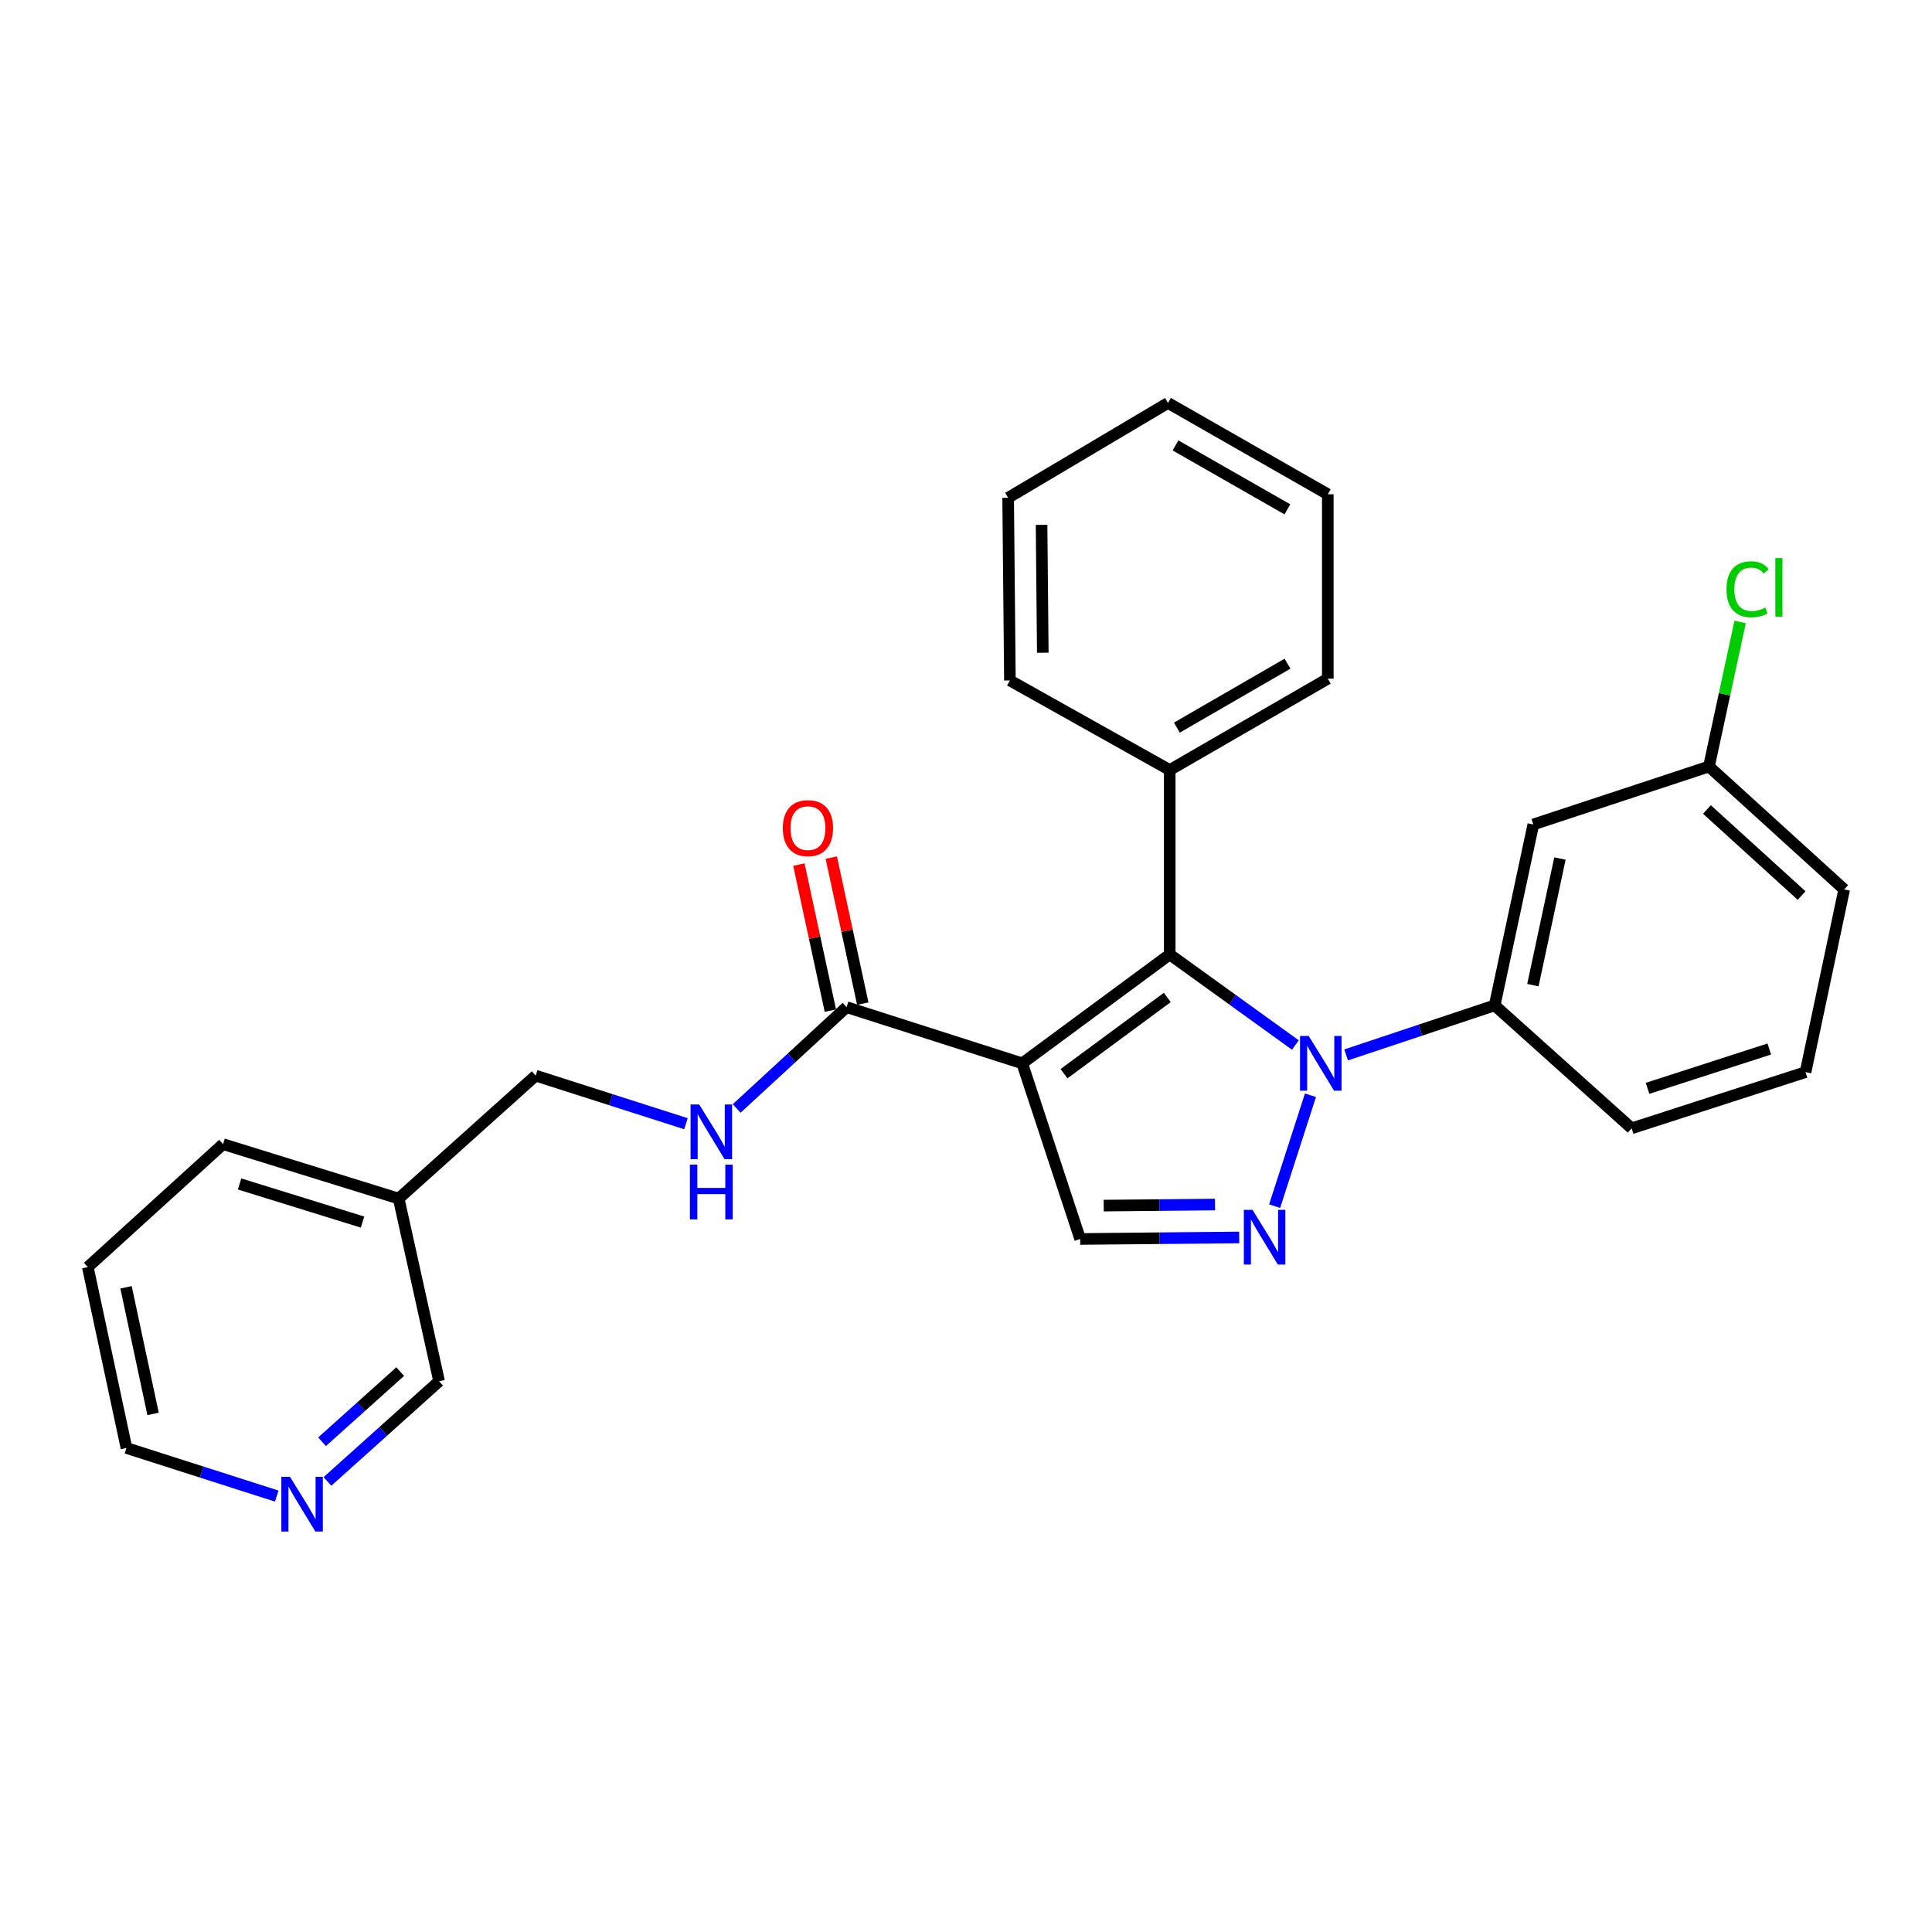 <?xml version='1.0' encoding='iso-8859-1'?>
<svg version='1.1' baseProfile='full'
              xmlns='http://www.w3.org/2000/svg'
                      xmlns:rdkit='http://www.rdkit.org/xml'
                      xmlns:xlink='http://www.w3.org/1999/xlink'
                  xml:space='preserve'
width='1000px' height='1000px' viewBox='0 0 1000 1000'>
<!-- END OF HEADER -->
<rect style='opacity:1.0;fill:#FFFFFF;stroke:none' width='1000' height='1000' x='0' y='0'> </rect>
<path class='bond-0' d='M 45.455,655.841 L 65.453,749.476' style='fill:none;fill-rule:evenodd;stroke:#000000;stroke-width:6px;stroke-linecap:butt;stroke-linejoin:miter;stroke-opacity:1' />
<path class='bond-0' d='M 65.234,666.302 L 79.233,731.847' style='fill:none;fill-rule:evenodd;stroke:#000000;stroke-width:6px;stroke-linecap:butt;stroke-linejoin:miter;stroke-opacity:1' />
<path class='bond-1' d='M 45.455,655.841 L 115.45,592.203' style='fill:none;fill-rule:evenodd;stroke:#000000;stroke-width:6px;stroke-linecap:butt;stroke-linejoin:miter;stroke-opacity:1' />
<path class='bond-2' d='M 446.57,519.484 L 438.418,481.685' style='fill:none;fill-rule:evenodd;stroke:#000000;stroke-width:6px;stroke-linecap:butt;stroke-linejoin:miter;stroke-opacity:1' />
<path class='bond-2' d='M 438.418,481.685 L 430.266,443.886' style='fill:none;fill-rule:evenodd;stroke:#FF0000;stroke-width:6px;stroke-linecap:butt;stroke-linejoin:miter;stroke-opacity:1' />
<path class='bond-2' d='M 429.797,523.102 L 421.645,485.302' style='fill:none;fill-rule:evenodd;stroke:#000000;stroke-width:6px;stroke-linecap:butt;stroke-linejoin:miter;stroke-opacity:1' />
<path class='bond-2' d='M 421.645,485.302 L 413.493,447.503' style='fill:none;fill-rule:evenodd;stroke:#FF0000;stroke-width:6px;stroke-linecap:butt;stroke-linejoin:miter;stroke-opacity:1' />
<path class='bond-3' d='M 438.183,521.293 L 409.741,547.516' style='fill:none;fill-rule:evenodd;stroke:#000000;stroke-width:6px;stroke-linecap:butt;stroke-linejoin:miter;stroke-opacity:1' />
<path class='bond-3' d='M 409.741,547.516 L 381.299,573.739' style='fill:none;fill-rule:evenodd;stroke:#0000FF;stroke-width:6px;stroke-linecap:butt;stroke-linejoin:miter;stroke-opacity:1' />
<path class='bond-4' d='M 438.183,521.293 L 529.092,550.385' style='fill:none;fill-rule:evenodd;stroke:#000000;stroke-width:6px;stroke-linecap:butt;stroke-linejoin:miter;stroke-opacity:1' />
<path class='bond-5' d='M 355.052,581.635 L 316.161,569.189' style='fill:none;fill-rule:evenodd;stroke:#0000FF;stroke-width:6px;stroke-linecap:butt;stroke-linejoin:miter;stroke-opacity:1' />
<path class='bond-5' d='M 316.161,569.189 L 277.269,556.743' style='fill:none;fill-rule:evenodd;stroke:#000000;stroke-width:6px;stroke-linecap:butt;stroke-linejoin:miter;stroke-opacity:1' />
<path class='bond-6' d='M 65.453,749.476 L 104.345,761.922' style='fill:none;fill-rule:evenodd;stroke:#000000;stroke-width:6px;stroke-linecap:butt;stroke-linejoin:miter;stroke-opacity:1' />
<path class='bond-6' d='M 104.345,761.922 L 143.236,774.368' style='fill:none;fill-rule:evenodd;stroke:#0000FF;stroke-width:6px;stroke-linecap:butt;stroke-linejoin:miter;stroke-opacity:1' />
<path class='bond-7' d='M 696.751,546.014 L 735.197,533.196' style='fill:none;fill-rule:evenodd;stroke:#0000FF;stroke-width:6px;stroke-linecap:butt;stroke-linejoin:miter;stroke-opacity:1' />
<path class='bond-7' d='M 735.197,533.196 L 773.642,520.378' style='fill:none;fill-rule:evenodd;stroke:#000000;stroke-width:6px;stroke-linecap:butt;stroke-linejoin:miter;stroke-opacity:1' />
<path class='bond-8' d='M 670.489,540.906 L 637.972,517.463' style='fill:none;fill-rule:evenodd;stroke:#0000FF;stroke-width:6px;stroke-linecap:butt;stroke-linejoin:miter;stroke-opacity:1' />
<path class='bond-8' d='M 637.972,517.463 L 605.455,494.021' style='fill:none;fill-rule:evenodd;stroke:#000000;stroke-width:6px;stroke-linecap:butt;stroke-linejoin:miter;stroke-opacity:1' />
<path class='bond-9' d='M 678.297,566.91 L 659.748,624.289' style='fill:none;fill-rule:evenodd;stroke:#0000FF;stroke-width:6px;stroke-linecap:butt;stroke-linejoin:miter;stroke-opacity:1' />
<path class='bond-10' d='M 605.455,494.021 L 605.455,398.565' style='fill:none;fill-rule:evenodd;stroke:#000000;stroke-width:6px;stroke-linecap:butt;stroke-linejoin:miter;stroke-opacity:1' />
<path class='bond-11' d='M 605.455,494.021 L 529.092,550.385' style='fill:none;fill-rule:evenodd;stroke:#000000;stroke-width:6px;stroke-linecap:butt;stroke-linejoin:miter;stroke-opacity:1' />
<path class='bond-11' d='M 604.19,516.281 L 550.736,555.736' style='fill:none;fill-rule:evenodd;stroke:#000000;stroke-width:6px;stroke-linecap:butt;stroke-linejoin:miter;stroke-opacity:1' />
<path class='bond-12' d='M 529.092,550.385 L 559.09,641.294' style='fill:none;fill-rule:evenodd;stroke:#000000;stroke-width:6px;stroke-linecap:butt;stroke-linejoin:miter;stroke-opacity:1' />
<path class='bond-13' d='M 559.09,641.294 L 600.255,640.9' style='fill:none;fill-rule:evenodd;stroke:#000000;stroke-width:6px;stroke-linecap:butt;stroke-linejoin:miter;stroke-opacity:1' />
<path class='bond-13' d='M 600.255,640.9 L 641.42,640.505' style='fill:none;fill-rule:evenodd;stroke:#0000FF;stroke-width:6px;stroke-linecap:butt;stroke-linejoin:miter;stroke-opacity:1' />
<path class='bond-13' d='M 571.275,624.019 L 600.091,623.743' style='fill:none;fill-rule:evenodd;stroke:#000000;stroke-width:6px;stroke-linecap:butt;stroke-linejoin:miter;stroke-opacity:1' />
<path class='bond-13' d='M 600.091,623.743 L 628.906,623.466' style='fill:none;fill-rule:evenodd;stroke:#0000FF;stroke-width:6px;stroke-linecap:butt;stroke-linejoin:miter;stroke-opacity:1' />
<path class='bond-14' d='M 793.641,426.743 L 773.642,520.378' style='fill:none;fill-rule:evenodd;stroke:#000000;stroke-width:6px;stroke-linecap:butt;stroke-linejoin:miter;stroke-opacity:1' />
<path class='bond-14' d='M 807.421,444.372 L 793.422,509.916' style='fill:none;fill-rule:evenodd;stroke:#000000;stroke-width:6px;stroke-linecap:butt;stroke-linejoin:miter;stroke-opacity:1' />
<path class='bond-15' d='M 793.641,426.743 L 884.55,396.745' style='fill:none;fill-rule:evenodd;stroke:#000000;stroke-width:6px;stroke-linecap:butt;stroke-linejoin:miter;stroke-opacity:1' />
<path class='bond-16' d='M 773.642,520.378 L 844.543,584.015' style='fill:none;fill-rule:evenodd;stroke:#000000;stroke-width:6px;stroke-linecap:butt;stroke-linejoin:miter;stroke-opacity:1' />
<path class='bond-17' d='M 884.55,396.745 L 892.618,359.335' style='fill:none;fill-rule:evenodd;stroke:#000000;stroke-width:6px;stroke-linecap:butt;stroke-linejoin:miter;stroke-opacity:1' />
<path class='bond-17' d='M 892.618,359.335 L 900.686,321.926' style='fill:none;fill-rule:evenodd;stroke:#00CC00;stroke-width:6px;stroke-linecap:butt;stroke-linejoin:miter;stroke-opacity:1' />
<path class='bond-18' d='M 884.55,396.745 L 954.545,460.382' style='fill:none;fill-rule:evenodd;stroke:#000000;stroke-width:6px;stroke-linecap:butt;stroke-linejoin:miter;stroke-opacity:1' />
<path class='bond-18' d='M 883.507,418.986 L 932.504,463.532' style='fill:none;fill-rule:evenodd;stroke:#000000;stroke-width:6px;stroke-linecap:butt;stroke-linejoin:miter;stroke-opacity:1' />
<path class='bond-19' d='M 605.455,398.565 L 687.271,351.285' style='fill:none;fill-rule:evenodd;stroke:#000000;stroke-width:6px;stroke-linecap:butt;stroke-linejoin:miter;stroke-opacity:1' />
<path class='bond-19' d='M 609.143,376.617 L 666.413,343.521' style='fill:none;fill-rule:evenodd;stroke:#000000;stroke-width:6px;stroke-linecap:butt;stroke-linejoin:miter;stroke-opacity:1' />
<path class='bond-20' d='M 605.455,398.565 L 522.725,352.2' style='fill:none;fill-rule:evenodd;stroke:#000000;stroke-width:6px;stroke-linecap:butt;stroke-linejoin:miter;stroke-opacity:1' />
<path class='bond-21' d='M 687.271,351.285 L 687.271,255.839' style='fill:none;fill-rule:evenodd;stroke:#000000;stroke-width:6px;stroke-linecap:butt;stroke-linejoin:miter;stroke-opacity:1' />
<path class='bond-22' d='M 687.271,255.839 L 604.55,208.559' style='fill:none;fill-rule:evenodd;stroke:#000000;stroke-width:6px;stroke-linecap:butt;stroke-linejoin:miter;stroke-opacity:1' />
<path class='bond-22' d='M 666.348,263.643 L 608.444,230.547' style='fill:none;fill-rule:evenodd;stroke:#000000;stroke-width:6px;stroke-linecap:butt;stroke-linejoin:miter;stroke-opacity:1' />
<path class='bond-23' d='M 604.55,208.559 L 521.819,257.65' style='fill:none;fill-rule:evenodd;stroke:#000000;stroke-width:6px;stroke-linecap:butt;stroke-linejoin:miter;stroke-opacity:1' />
<path class='bond-24' d='M 521.819,257.65 L 522.725,352.2' style='fill:none;fill-rule:evenodd;stroke:#000000;stroke-width:6px;stroke-linecap:butt;stroke-linejoin:miter;stroke-opacity:1' />
<path class='bond-24' d='M 539.112,271.668 L 539.746,337.853' style='fill:none;fill-rule:evenodd;stroke:#000000;stroke-width:6px;stroke-linecap:butt;stroke-linejoin:miter;stroke-opacity:1' />
<path class='bond-25' d='M 934.547,554.932 L 954.545,460.382' style='fill:none;fill-rule:evenodd;stroke:#000000;stroke-width:6px;stroke-linecap:butt;stroke-linejoin:miter;stroke-opacity:1' />
<path class='bond-26' d='M 934.547,554.932 L 844.543,584.015' style='fill:none;fill-rule:evenodd;stroke:#000000;stroke-width:6px;stroke-linecap:butt;stroke-linejoin:miter;stroke-opacity:1' />
<path class='bond-26' d='M 915.771,542.968 L 852.768,563.326' style='fill:none;fill-rule:evenodd;stroke:#000000;stroke-width:6px;stroke-linecap:butt;stroke-linejoin:miter;stroke-opacity:1' />
<path class='bond-27' d='M 169.484,766.792 L 198.378,740.862' style='fill:none;fill-rule:evenodd;stroke:#0000FF;stroke-width:6px;stroke-linecap:butt;stroke-linejoin:miter;stroke-opacity:1' />
<path class='bond-27' d='M 198.378,740.862 L 227.273,714.931' style='fill:none;fill-rule:evenodd;stroke:#000000;stroke-width:6px;stroke-linecap:butt;stroke-linejoin:miter;stroke-opacity:1' />
<path class='bond-27' d='M 166.693,746.243 L 186.918,728.092' style='fill:none;fill-rule:evenodd;stroke:#0000FF;stroke-width:6px;stroke-linecap:butt;stroke-linejoin:miter;stroke-opacity:1' />
<path class='bond-27' d='M 186.918,728.092 L 207.144,709.941' style='fill:none;fill-rule:evenodd;stroke:#000000;stroke-width:6px;stroke-linecap:butt;stroke-linejoin:miter;stroke-opacity:1' />
<path class='bond-28' d='M 227.273,714.931 L 206.359,620.381' style='fill:none;fill-rule:evenodd;stroke:#000000;stroke-width:6px;stroke-linecap:butt;stroke-linejoin:miter;stroke-opacity:1' />
<path class='bond-29' d='M 206.359,620.381 L 115.45,592.203' style='fill:none;fill-rule:evenodd;stroke:#000000;stroke-width:6px;stroke-linecap:butt;stroke-linejoin:miter;stroke-opacity:1' />
<path class='bond-29' d='M 187.643,632.543 L 124.006,612.819' style='fill:none;fill-rule:evenodd;stroke:#000000;stroke-width:6px;stroke-linecap:butt;stroke-linejoin:miter;stroke-opacity:1' />
<path class='bond-30' d='M 206.359,620.381 L 277.269,556.743' style='fill:none;fill-rule:evenodd;stroke:#000000;stroke-width:6px;stroke-linecap:butt;stroke-linejoin:miter;stroke-opacity:1' />
<path  class='atom-2' d='M 405.185 428.643
Q 405.185 421.843, 408.545 418.043
Q 411.905 414.243, 418.185 414.243
Q 424.465 414.243, 427.825 418.043
Q 431.185 421.843, 431.185 428.643
Q 431.185 435.523, 427.785 439.443
Q 424.385 443.323, 418.185 443.323
Q 411.945 443.323, 408.545 439.443
Q 405.185 435.563, 405.185 428.643
M 418.185 440.123
Q 422.505 440.123, 424.825 437.243
Q 427.185 434.323, 427.185 428.643
Q 427.185 423.083, 424.825 420.283
Q 422.505 417.443, 418.185 417.443
Q 413.865 417.443, 411.505 420.243
Q 409.185 423.043, 409.185 428.643
Q 409.185 434.363, 411.505 437.243
Q 413.865 440.123, 418.185 440.123
' fill='#FF0000'/>
<path  class='atom-3' d='M 361.918 571.676
L 371.198 586.676
Q 372.118 588.156, 373.598 590.836
Q 375.078 593.516, 375.158 593.676
L 375.158 571.676
L 378.918 571.676
L 378.918 599.996
L 375.038 599.996
L 365.078 583.596
Q 363.918 581.676, 362.678 579.476
Q 361.478 577.276, 361.118 576.596
L 361.118 599.996
L 357.438 599.996
L 357.438 571.676
L 361.918 571.676
' fill='#0000FF'/>
<path  class='atom-3' d='M 357.098 602.828
L 360.938 602.828
L 360.938 614.868
L 375.418 614.868
L 375.418 602.828
L 379.258 602.828
L 379.258 631.148
L 375.418 631.148
L 375.418 618.068
L 360.938 618.068
L 360.938 631.148
L 357.098 631.148
L 357.098 602.828
' fill='#0000FF'/>
<path  class='atom-5' d='M 677.379 536.225
L 686.659 551.225
Q 687.579 552.705, 689.059 555.385
Q 690.539 558.065, 690.619 558.225
L 690.619 536.225
L 694.379 536.225
L 694.379 564.545
L 690.499 564.545
L 680.539 548.145
Q 679.379 546.225, 678.139 544.025
Q 676.939 541.825, 676.579 541.145
L 676.579 564.545
L 672.899 564.545
L 672.899 536.225
L 677.379 536.225
' fill='#0000FF'/>
<path  class='atom-9' d='M 648.286 626.219
L 657.566 641.219
Q 658.486 642.699, 659.966 645.379
Q 661.446 648.059, 661.526 648.219
L 661.526 626.219
L 665.286 626.219
L 665.286 654.539
L 661.406 654.539
L 651.446 638.139
Q 650.286 636.219, 649.046 634.019
Q 647.846 631.819, 647.486 631.139
L 647.486 654.539
L 643.806 654.539
L 643.806 626.219
L 648.286 626.219
' fill='#0000FF'/>
<path  class='atom-19' d='M 893.629 304.995
Q 893.629 297.955, 896.909 294.275
Q 900.229 290.555, 906.509 290.555
Q 912.349 290.555, 915.469 294.675
L 912.829 296.835
Q 910.549 293.835, 906.509 293.835
Q 902.229 293.835, 899.949 296.715
Q 897.709 299.555, 897.709 304.995
Q 897.709 310.595, 900.029 313.475
Q 902.389 316.355, 906.949 316.355
Q 910.069 316.355, 913.709 314.475
L 914.829 317.475
Q 913.349 318.435, 911.109 318.995
Q 908.869 319.555, 906.389 319.555
Q 900.229 319.555, 896.909 315.795
Q 893.629 312.035, 893.629 304.995
' fill='#00CC00'/>
<path  class='atom-19' d='M 918.909 288.835
L 922.589 288.835
L 922.589 319.195
L 918.909 319.195
L 918.909 288.835
' fill='#00CC00'/>
<path  class='atom-23' d='M 150.102 764.408
L 159.382 779.408
Q 160.302 780.888, 161.782 783.568
Q 163.262 786.248, 163.342 786.408
L 163.342 764.408
L 167.102 764.408
L 167.102 792.728
L 163.222 792.728
L 153.262 776.328
Q 152.102 774.408, 150.862 772.208
Q 149.662 770.008, 149.302 769.328
L 149.302 792.728
L 145.622 792.728
L 145.622 764.408
L 150.102 764.408
' fill='#0000FF'/>
</svg>
